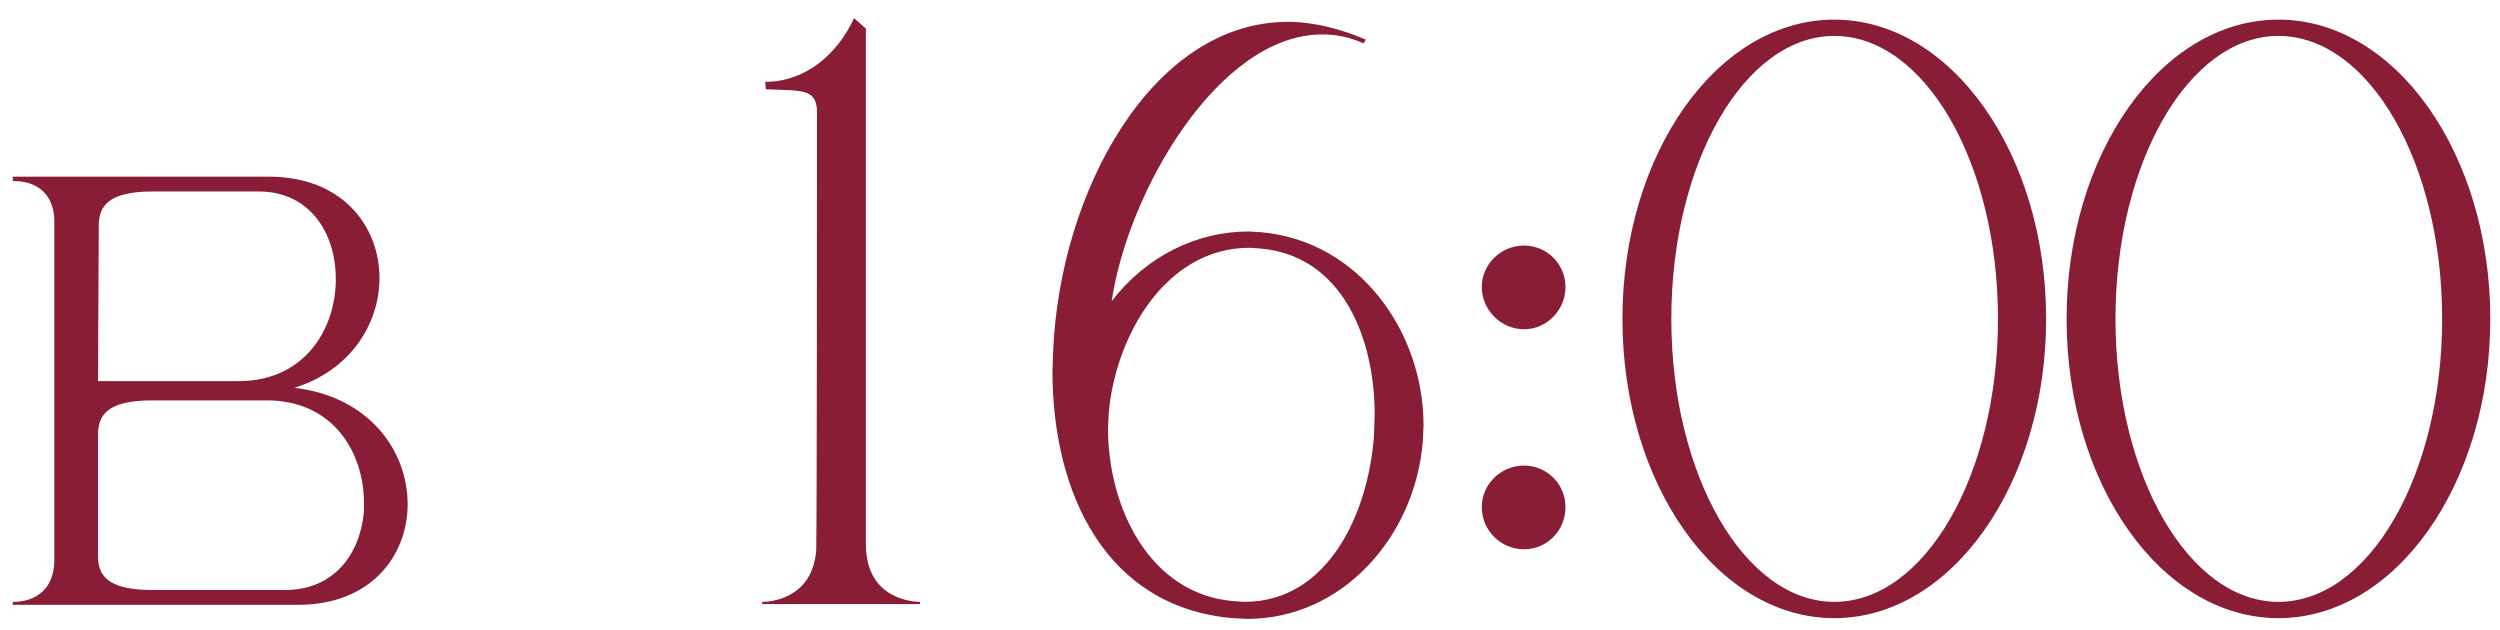 <?xml version="1.0" encoding="UTF-8"?> <svg xmlns="http://www.w3.org/2000/svg" width="135" height="34" viewBox="0 0 135 34" fill="none"> <path d="M12.893 20.58C16.413 20.58 18.093 17.82 18.133 15.18V15.06C18.133 12.54 16.692 10.34 13.973 10.34H8.252C5.772 10.34 5.332 11.18 5.332 12.22L5.293 20.58H12.893ZM15.412 31.86C18.012 31.86 19.453 29.94 19.652 27.62V27.14C19.652 24.46 18.012 21.62 14.412 21.62H8.213C5.732 21.62 5.293 22.46 5.293 23.5V30.02C5.293 31.02 5.732 31.86 8.213 31.86H15.412ZM16.093 32.66H0.693V32.5H0.772C1.173 32.5 2.853 32.38 2.933 30.34V11.86C2.853 9.94 1.292 9.78 0.812 9.78H0.693V9.54H14.533C18.492 9.54 20.492 12.22 20.492 15.02V15.1C20.453 17.54 18.892 20.02 15.893 20.94C19.973 21.42 22.012 24.38 22.012 27.22V27.38C21.933 30.1 19.973 32.66 16.093 32.66ZM49.677 32.62H41.157V32.5H41.197C41.437 32.5 43.877 32.42 44.077 29.7C44.117 27.38 44.117 8.3 44.117 5.98C44.077 4.78 43.277 4.9 41.357 4.82L41.317 4.42C43.517 4.42 45.237 2.9 46.117 0.98L46.757 1.54V29.38C46.757 32.42 49.397 32.5 49.677 32.5V32.62ZM67.192 32.5C71.712 32.5 73.872 27.74 74.192 23.58L74.232 22.38C74.232 18.3 72.512 13.82 68.072 13.42L67.472 13.38C62.952 13.38 60.232 18.14 59.872 22.3L59.832 23.14C59.832 27.34 62.032 32.06 66.592 32.46L67.192 32.5ZM67.352 33.42L66.552 33.38C59.752 32.78 56.832 26.7 56.832 20.02L56.872 18.94C57.232 10.38 62.192 1.18 69.552 1.18H69.752C70.992 1.22 72.352 1.54 73.752 2.14L73.632 2.34C72.912 2.02 72.192 1.86 71.472 1.86H71.392C65.832 1.86 60.912 10.3 60.032 16.26C61.912 13.82 64.632 12.5 67.432 12.5L68.112 12.54C73.392 13.02 76.872 17.9 76.872 22.98L76.832 23.82C76.432 28.94 72.512 33.42 67.352 33.42ZM82.296 17.78C81.056 17.78 80.016 16.74 80.016 15.5C80.016 14.26 81.056 13.26 82.296 13.26C83.536 13.26 84.536 14.26 84.536 15.5C84.536 16.74 83.536 17.78 82.296 17.78ZM82.296 29.66C81.056 29.66 80.016 28.66 80.016 27.38C80.016 26.14 81.056 25.14 82.296 25.14C83.536 25.14 84.536 26.14 84.536 27.38C84.536 28.66 83.536 29.66 82.296 29.66ZM99.051 33.38C92.731 33.38 87.611 26.14 87.611 17.22C87.611 8.3 92.731 1.06 99.051 1.06C105.371 1.06 110.491 8.3 110.491 17.22C110.491 26.14 105.371 33.38 99.051 33.38ZM99.051 32.5C103.931 32.5 107.891 25.66 107.891 17.22C107.891 8.78 103.931 1.94 99.051 1.94C94.211 1.94 90.251 8.78 90.251 17.22C90.251 25.66 94.211 32.5 99.051 32.5ZM123.036 33.38C116.716 33.38 111.596 26.14 111.596 17.22C111.596 8.3 116.716 1.06 123.036 1.06C129.356 1.06 134.476 8.3 134.476 17.22C134.476 26.14 129.356 33.38 123.036 33.38ZM123.036 32.5C127.916 32.5 131.876 25.66 131.876 17.22C131.876 8.78 127.916 1.94 123.036 1.94C118.196 1.94 114.236 8.78 114.236 17.22C114.236 25.66 118.196 32.5 123.036 32.5Z" fill="#891D35"></path> </svg> 